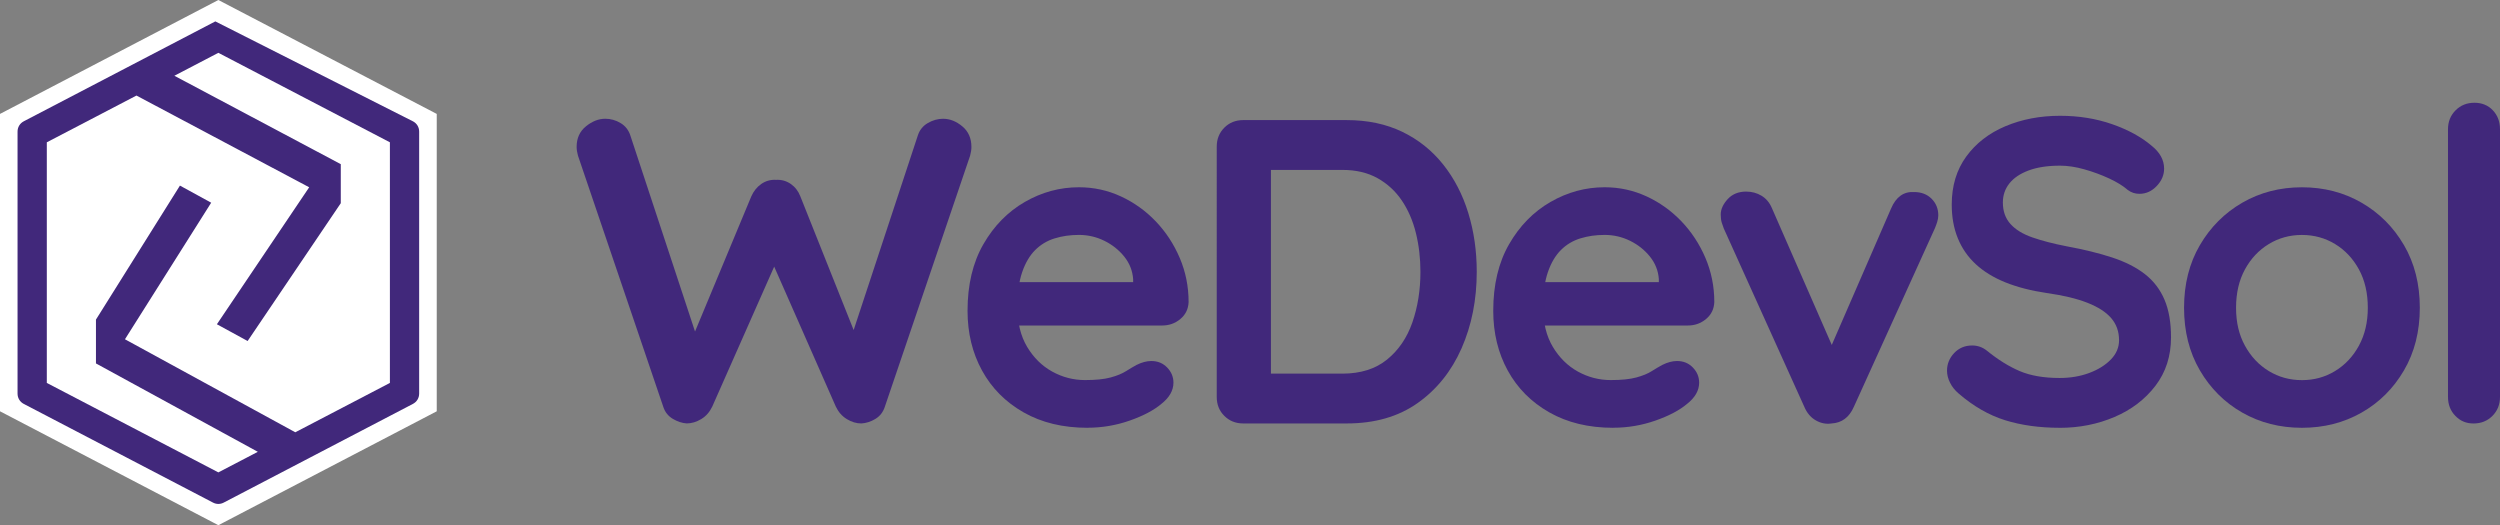 <svg xmlns="http://www.w3.org/2000/svg" id="Layer_2" data-name="Layer 2" viewBox="0 0 857.66 180.18"><rect x="0" y="0" width="857.66" height="180.18" fill="#808080" stroke="none"/><defs><style>      .cls-1, .cls-2 {        fill: #41287b;      }      .cls-3 {        fill: #fff;      }      .cls-3, .cls-2 {        fill-rule: evenodd;      }    </style></defs><g id="Layer_1-2" data-name="Layer 1"><g><g><path class="cls-1" d="M323.6,40.75c2.28,0,4.46.87,6.54,2.6,2.08,1.73,3.12,4.09,3.12,7.06,0,.89-.15,1.88-.44,2.97l-29.29,86.24c-.59,1.78-1.66,3.15-3.2,4.09-1.54.94-3.15,1.46-4.83,1.56-1.69,0-3.34-.49-4.98-1.49-1.64-.99-2.9-2.43-3.79-4.31l-22-49.96,1.34.89-21.71,49.06c-.89,1.88-2.15,3.32-3.79,4.31-1.64.99-3.3,1.49-4.98,1.49-1.59-.1-3.17-.62-4.76-1.56-1.59-.94-2.68-2.3-3.27-4.09l-29.29-86.24c-.3-1.09-.45-2.08-.45-2.97,0-2.97,1.06-5.33,3.2-7.06,2.13-1.73,4.33-2.6,6.62-2.6,1.88,0,3.64.5,5.28,1.49,1.64.99,2.75,2.43,3.35,4.31l23.64,71.66-3.27-.15,21.11-50.7c.79-1.78,1.93-3.2,3.42-4.24,1.49-1.04,3.17-1.51,5.06-1.41,1.88-.1,3.57.37,5.06,1.41,1.49,1.04,2.57,2.45,3.27,4.24l19.33,48.47-2.38,1.49,23.34-70.77c.59-1.88,1.73-3.32,3.42-4.31,1.69-.99,3.47-1.49,5.35-1.49Z"></path><path class="cls-1" d="M373.11,146.76c-8.43,0-15.74-1.76-21.93-5.28-6.2-3.52-10.95-8.3-14.27-14.35-3.32-6.04-4.98-12.88-4.98-20.52,0-8.92,1.81-16.53,5.43-22.82,3.62-6.29,8.35-11.12,14.2-14.5,5.85-3.37,12.04-5.05,18.59-5.05,5.06,0,9.84,1.04,14.35,3.12,4.51,2.08,8.5,4.93,11.97,8.55,3.47,3.62,6.22,7.81,8.25,12.56,2.03,4.76,3.05,9.81,3.05,15.17-.1,2.38-1.04,4.31-2.83,5.8-1.78,1.49-3.87,2.23-6.24,2.23h-56.8l-4.46-14.87h54.57l-3.27,2.97v-4.01c-.2-2.87-1.22-5.45-3.05-7.73-1.84-2.28-4.11-4.09-6.84-5.43-2.73-1.34-5.63-2.01-8.7-2.01s-5.75.4-8.33,1.19c-2.58.79-4.81,2.13-6.69,4.01s-3.37,4.41-4.46,7.58c-1.09,3.17-1.63,7.19-1.63,12.04,0,5.35,1.12,9.89,3.34,13.6,2.23,3.72,5.11,6.54,8.62,8.48,3.52,1.93,7.26,2.9,11.23,2.9,3.67,0,6.59-.3,8.77-.89,2.18-.59,3.94-1.31,5.28-2.16,1.34-.84,2.55-1.56,3.64-2.15,1.78-.89,3.47-1.34,5.06-1.34,2.18,0,3.99.74,5.43,2.23,1.44,1.49,2.16,3.22,2.16,5.2,0,2.68-1.39,5.11-4.16,7.29-2.58,2.18-6.2,4.09-10.85,5.72-4.66,1.63-9.47,2.45-14.42,2.45Z"></path><path class="cls-1" d="M462.02,41.2c7.14,0,13.48,1.34,19.03,4.01,5.55,2.68,10.23,6.42,14.05,11.22,3.82,4.81,6.69,10.36,8.62,16.65,1.93,6.3,2.9,13.01,2.9,20.15,0,9.62-1.74,18.36-5.2,26.24-3.47,7.88-8.5,14.15-15.09,18.81-6.59,4.66-14.7,6.99-24.31,6.99h-35.53c-2.58,0-4.73-.87-6.47-2.6-1.74-1.73-2.6-3.89-2.6-6.47V50.27c0-2.58.87-4.73,2.6-6.47,1.73-1.73,3.89-2.6,6.47-2.6h35.53ZM460.53,128.18c6.24,0,11.35-1.61,15.32-4.83,3.96-3.22,6.86-7.48,8.7-12.79,1.83-5.3,2.75-11.08,2.75-17.32,0-4.66-.52-9.09-1.56-13.31-1.04-4.21-2.65-7.93-4.83-11.15-2.18-3.22-4.96-5.77-8.33-7.66-3.37-1.88-7.38-2.83-12.04-2.83h-26.02l1.49-1.34v72.85l-.89-1.64h25.42Z"></path><path class="cls-1" d="M553.46,146.76c-8.43,0-15.74-1.76-21.93-5.28-6.2-3.52-10.95-8.3-14.27-14.35-3.32-6.04-4.98-12.88-4.98-20.52,0-8.92,1.81-16.53,5.43-22.82,3.62-6.29,8.35-11.12,14.2-14.5,5.85-3.37,12.04-5.05,18.59-5.05,5.06,0,9.84,1.04,14.35,3.12,4.51,2.08,8.5,4.93,11.97,8.55,3.47,3.62,6.22,7.81,8.25,12.56,2.03,4.76,3.05,9.81,3.05,15.17-.1,2.38-1.04,4.31-2.83,5.8-1.78,1.49-3.87,2.23-6.24,2.23h-56.8l-4.46-14.87h54.57l-3.27,2.97v-4.01c-.2-2.87-1.22-5.45-3.05-7.73-1.84-2.28-4.11-4.09-6.84-5.43-2.73-1.34-5.63-2.01-8.7-2.01s-5.75.4-8.33,1.19c-2.58.79-4.81,2.13-6.69,4.01s-3.37,4.41-4.46,7.58c-1.09,3.17-1.63,7.19-1.63,12.04,0,5.35,1.12,9.89,3.34,13.6,2.23,3.72,5.11,6.54,8.62,8.48,3.52,1.93,7.26,2.9,11.23,2.9,3.67,0,6.59-.3,8.77-.89,2.18-.59,3.94-1.31,5.28-2.16,1.34-.84,2.55-1.56,3.64-2.15,1.78-.89,3.47-1.34,5.06-1.34,2.18,0,3.99.74,5.43,2.23,1.44,1.49,2.16,3.22,2.16,5.2,0,2.68-1.39,5.11-4.16,7.29-2.58,2.18-6.2,4.09-10.85,5.72-4.66,1.63-9.47,2.45-14.42,2.45Z"></path><path class="cls-1" d="M599.1,65.73c1.88,0,3.62.47,5.2,1.41,1.58.94,2.77,2.36,3.57,4.24l21.86,49.96-3.27,1.49,22.3-51.3c1.69-3.96,4.31-5.85,7.88-5.65,2.48,0,4.48.77,6.02,2.3,1.54,1.54,2.3,3.44,2.3,5.72,0,.7-.13,1.44-.37,2.23-.25.8-.52,1.54-.82,2.23l-27.8,61.26c-1.59,3.57-4.11,5.45-7.58,5.65-1.88.3-3.69-.05-5.43-1.04-1.74-.99-3.05-2.53-3.94-4.61l-27.66-61.26c-.2-.49-.42-1.14-.67-1.93-.25-.79-.37-1.73-.37-2.83,0-1.78.79-3.54,2.38-5.28,1.58-1.73,3.72-2.6,6.39-2.6Z"></path><path class="cls-1" d="M706.6,146.76c-6.94,0-13.18-.87-18.73-2.6-5.55-1.73-10.85-4.78-15.91-9.14-1.29-1.09-2.28-2.33-2.97-3.72-.7-1.39-1.04-2.77-1.04-4.16,0-2.28.82-4.29,2.45-6.02,1.64-1.73,3.69-2.6,6.17-2.6,1.88,0,3.57.59,5.06,1.78,3.77,3.07,7.51,5.4,11.22,6.99,3.72,1.59,8.3,2.38,13.75,2.38,3.67,0,7.04-.57,10.11-1.71,3.07-1.14,5.55-2.68,7.43-4.61,1.88-1.93,2.83-4.14,2.83-6.62,0-2.97-.89-5.5-2.68-7.58-1.78-2.08-4.51-3.84-8.18-5.28-3.67-1.44-8.33-2.55-13.98-3.35-5.35-.79-10.06-2.01-14.12-3.64-4.07-1.64-7.46-3.72-10.19-6.24-2.73-2.53-4.78-5.5-6.17-8.92-1.39-3.42-2.08-7.26-2.08-11.52,0-6.44,1.66-11.94,4.98-16.5,3.32-4.56,7.81-8.03,13.46-10.41,5.65-2.38,11.89-3.57,18.73-3.57,6.44,0,12.41.97,17.92,2.9,5.5,1.93,9.98,4.39,13.46,7.36,2.87,2.28,4.31,4.91,4.31,7.88,0,2.18-.84,4.16-2.53,5.95-1.69,1.78-3.67,2.68-5.95,2.68-1.49,0-2.83-.45-4.01-1.34-1.59-1.39-3.72-2.7-6.39-3.94-2.68-1.24-5.5-2.28-8.48-3.12-2.97-.84-5.75-1.26-8.33-1.26-4.26,0-7.86.55-10.78,1.64-2.92,1.09-5.13,2.58-6.62,4.46-1.49,1.88-2.23,4.07-2.23,6.54,0,2.97.87,5.43,2.6,7.36,1.73,1.93,4.24,3.47,7.51,4.61,3.27,1.14,7.19,2.16,11.75,3.05,5.95,1.09,11.17,2.38,15.69,3.86,4.51,1.49,8.25,3.4,11.22,5.72,2.97,2.33,5.2,5.25,6.69,8.77,1.49,3.52,2.23,7.81,2.23,12.86,0,6.44-1.78,11.99-5.35,16.65-3.57,4.66-8.25,8.23-14.05,10.7-5.8,2.48-12.07,3.72-18.81,3.72Z"></path><path class="cls-1" d="M830.15,105.58c0,8.13-1.81,15.29-5.43,21.48-3.62,6.2-8.47,11.03-14.57,14.5-6.1,3.47-12.91,5.2-20.44,5.2s-14.35-1.73-20.44-5.2c-6.1-3.47-10.95-8.3-14.57-14.5-3.62-6.19-5.43-13.36-5.43-21.48s1.81-15.29,5.43-21.48c3.62-6.19,8.47-11.05,14.57-14.57,6.1-3.52,12.91-5.28,20.44-5.28s14.35,1.76,20.44,5.28c6.1,3.52,10.95,8.38,14.57,14.57,3.62,6.2,5.43,13.36,5.43,21.48ZM812.31,105.58c0-5.06-1.02-9.44-3.05-13.16-2.03-3.72-4.76-6.62-8.18-8.7-3.42-2.08-7.21-3.12-11.37-3.12s-7.95,1.04-11.37,3.12c-3.42,2.08-6.15,4.98-8.18,8.7-2.03,3.72-3.05,8.1-3.05,13.16s1.01,9.29,3.05,13.01c2.03,3.72,4.76,6.62,8.18,8.7,3.42,2.08,7.21,3.12,11.37,3.12s7.95-1.04,11.37-3.12c3.42-2.08,6.15-4.98,8.18-8.7,2.03-3.72,3.05-8.05,3.05-13.01Z"></path><path class="cls-1" d="M857.66,136.21c0,2.58-.87,4.73-2.6,6.47s-3.89,2.6-6.47,2.6-4.56-.87-6.24-2.6c-1.69-1.73-2.53-3.89-2.53-6.47V44.32c0-2.58.87-4.73,2.6-6.47s3.89-2.6,6.47-2.6,4.68.87,6.32,2.6c1.64,1.74,2.45,3.89,2.45,6.47v91.89Z"></path></g><g><polygon class="cls-3" points="46.88 14.62 74.91 0 149.83 39.08 149.83 141.1 74.91 180.18 0 141.1 0 39.08 46.88 14.62"></polygon><path class="cls-2" d="M141.64,41.6c1.36.71,2.16,2.02,2.16,3.56v89.85c0,1.53-.8,2.85-2.16,3.56l-64.87,33.84c-1.2.63-2.51.63-3.71,0L8.18,138.58c-1.36-.71-2.16-2.02-2.16-3.56V45.16c0-1.54.8-2.85,2.16-3.56L73.87,7.34l67.77,34.27Z"></path><polygon class="cls-3" points="72.45 69.54 61.73 63.67 32.92 109.64 32.92 124.68 88.45 155 74.91 162.06 16.06 131.37 16.06 48.82 46.81 32.78 106.07 64.25 74.41 111.24 84.95 116.99 116.91 69.71 116.91 56.32 59.82 25.99 74.91 18.12 133.76 48.82 133.76 131.37 101.3 148.3 42.87 116.39 72.45 69.54"></polygon></g></g></g></svg>